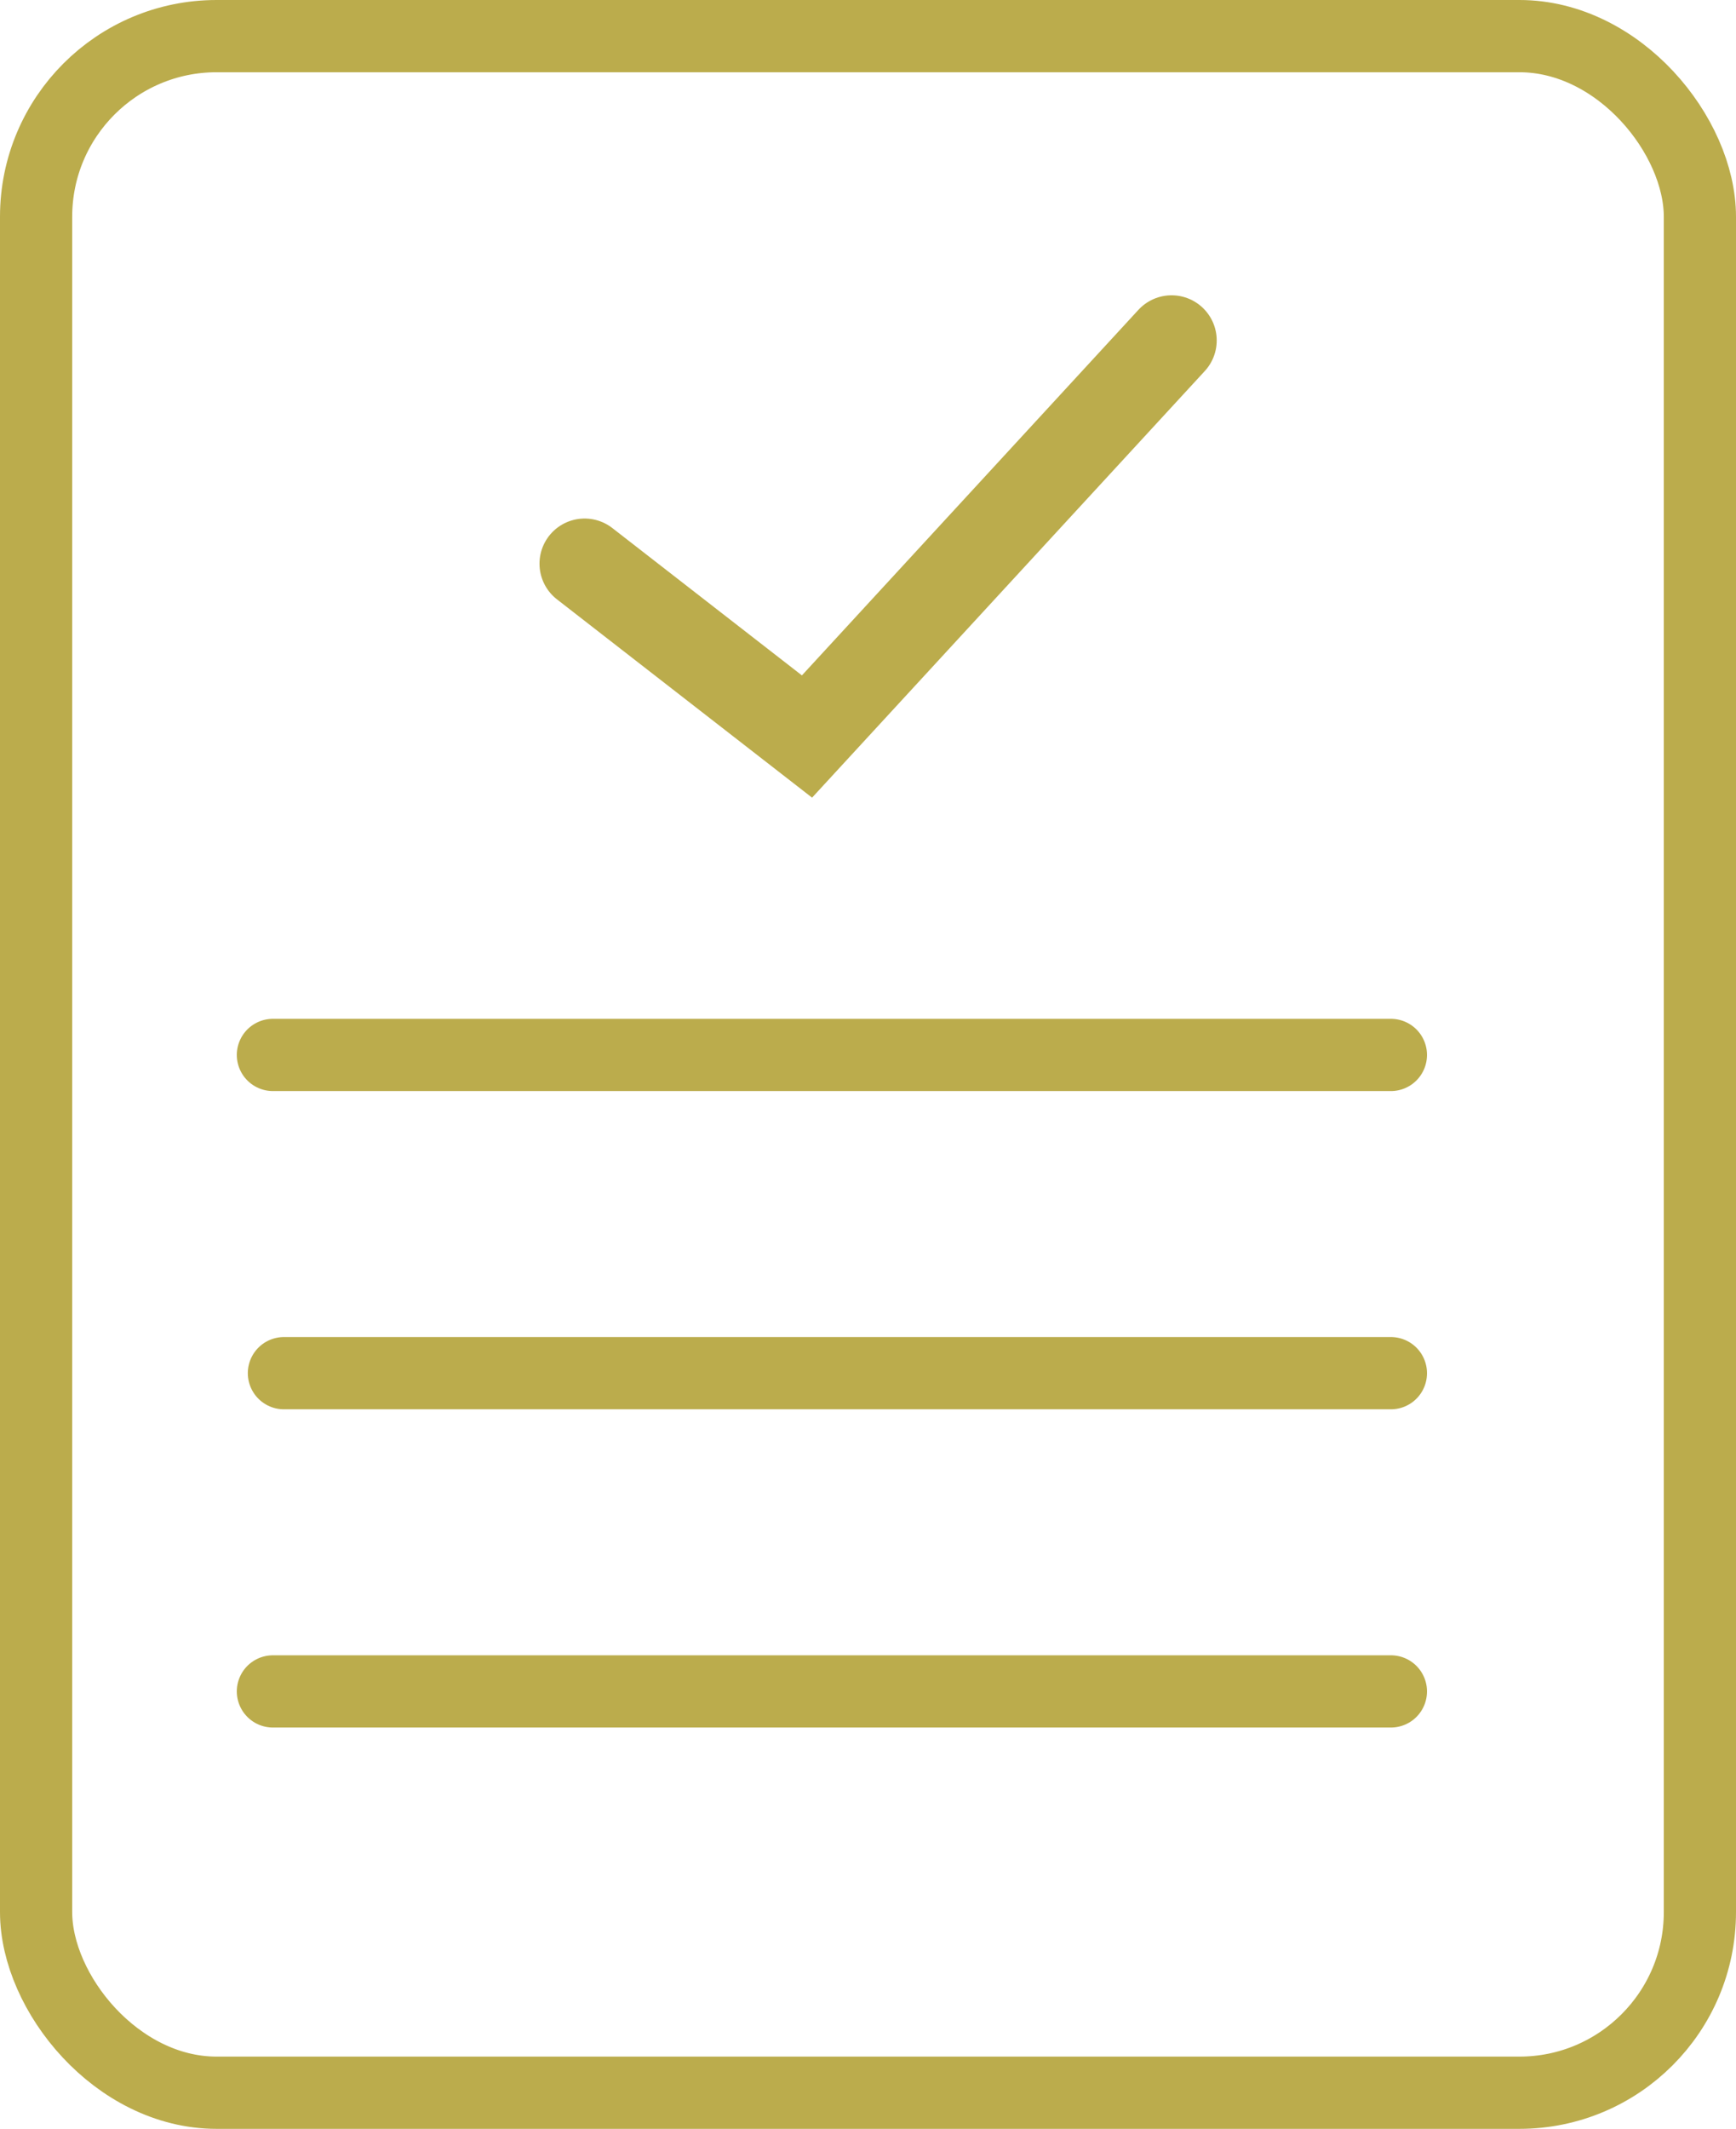 <?xml version="1.0" encoding="UTF-8"?> <svg xmlns="http://www.w3.org/2000/svg" viewBox="0 0 96.18 117.87"><defs><style>.a,.b{fill:none;stroke:#bbac4c;stroke-linecap:round;}.a{stroke-width:5px;}.b{stroke-width:4px;}</style></defs><path class="a" d="M32.39,31.21l12.32,9.57,20.2-21.93" transform="translate(0 0)"></path><rect class="b" x="2" y="2" width="92.18" height="113.87" rx="10"></rect><line class="b" x1="15.12" y1="58.41" x2="77.06" y2="58.41"></line><line class="b" x1="15.73" y1="76.03" x2="77.06" y2="76.03"></line><line class="b" x1="15.12" y1="93.65" x2="77.06" y2="93.65"></line></svg> 